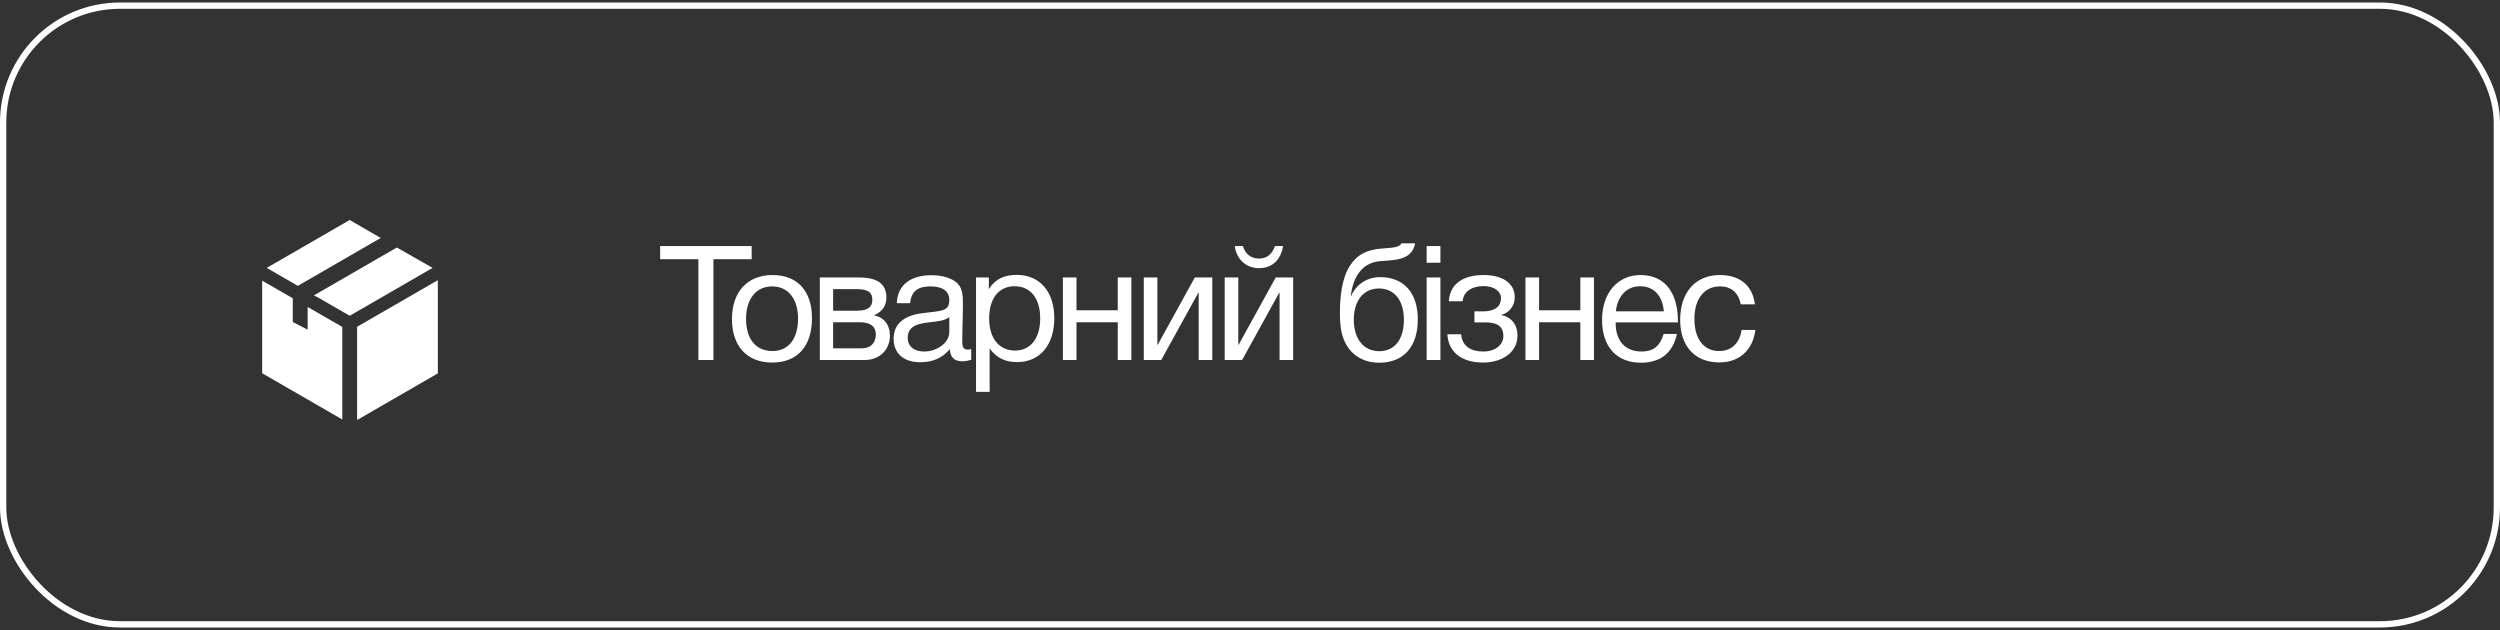 <?xml version="1.0" encoding="UTF-8"?> <svg xmlns="http://www.w3.org/2000/svg" width="250" height="63" viewBox="0 0 250 63" fill="none"><rect x="0" y="0" width="250" height="63" fill="#333333" stroke="none"/><rect x="0.315" y="0.565" width="249.37" height="61.87" rx="11.685" stroke="white" stroke-width="0.63"></rect><g clip-path="url(#clip0_1087_1316)"><path d="M36.609 32.158L35.713 32.676V42L43.783 37.34V28.017L36.609 32.158Z" fill="white"></path><path d="M38.071 23.797L34.967 22L26.672 26.788L29.78 28.585L38.071 23.797Z" fill="white"></path><path d="M43.259 26.788L39.682 24.751L31.392 29.539L31.865 29.784L34.968 31.577L38.056 29.797L43.259 26.788Z" fill="white"></path><path d="M30.764 32.967L29.278 32.203V29.83L26.216 28.066V37.324L34.228 41.95V32.693L30.764 30.697V32.967Z" fill="white"></path></g><path d="M75.166 24.608V25.92H71.342V36H69.838V25.92H66.014V24.608H75.166ZM77.245 27.504C79.741 27.504 81.197 29.088 81.197 31.824C81.197 34.624 79.741 36.256 77.229 36.256C74.701 36.256 73.197 34.624 73.197 31.904C73.197 29.184 74.749 27.504 77.245 27.504ZM77.213 28.64C75.613 28.64 74.605 29.904 74.605 31.872C74.605 33.904 75.581 35.104 77.245 35.104C78.845 35.104 79.805 33.888 79.805 31.856C79.805 29.888 78.813 28.64 77.213 28.64ZM81.984 36V27.744H85.808C87.248 27.744 88.64 28.064 88.64 29.744C88.64 30.624 88.192 31.168 87.424 31.52V31.536C88.384 31.728 88.992 32.464 88.992 33.568C88.992 34.976 87.952 36 86.48 36H81.984ZM85.664 31.072C86.832 31.072 87.232 30.672 87.232 29.968C87.232 29.28 86.864 28.912 85.664 28.912H83.312V31.072H85.664ZM83.312 32.224V34.832H86.224C87.088 34.832 87.584 34.24 87.584 33.456C87.584 32.704 87.104 32.224 85.984 32.224H83.312ZM97.122 34.912V35.968C96.834 36.08 96.498 36.128 96.194 36.128C95.426 36.128 95.01 35.696 94.994 34.912C94.178 35.824 93.282 36.224 92.002 36.224C90.37 36.224 89.362 35.328 89.362 33.888C89.362 32.416 90.338 31.552 92.29 31.312C94.258 31.072 94.93 31.12 94.93 30C94.93 29.12 94.274 28.64 93.058 28.64C91.794 28.64 91.138 29.104 91.01 30.32H89.682C89.73 28.56 91.01 27.52 93.138 27.52C94.242 27.52 95.186 27.808 95.73 28.32C96.306 28.88 96.29 29.728 96.29 30.464C96.29 31.696 96.226 32.912 96.226 34.144C96.226 34.752 96.37 34.96 96.786 34.96C96.914 34.96 96.978 34.944 97.122 34.912ZM94.93 31.712C94.418 32.096 93.714 32.128 93.106 32.208C92.114 32.336 90.77 32.448 90.77 33.776C90.77 34.624 91.394 35.152 92.418 35.152C93.698 35.152 94.93 34.272 94.93 33.216V31.712ZM98.884 27.744V28.912C99.524 27.888 100.452 27.488 101.668 27.488C103.972 27.488 105.428 29.152 105.428 31.824C105.428 34.496 103.988 36.208 101.732 36.208C100.516 36.208 99.668 35.808 98.964 34.848V39.184H97.604V27.744H98.884ZM101.46 28.624C99.876 28.624 98.916 29.84 98.916 31.84C98.916 33.84 99.908 35.056 101.508 35.056C103.06 35.056 104.02 33.824 104.02 31.84C104.02 29.84 103.06 28.624 101.46 28.624ZM107.648 36H106.288V27.744H107.648V31.024H111.776V27.744H113.136V36H111.776V32.224H107.648V36ZM116.123 36H114.379V27.744H115.739V34.48H115.771L119.483 27.744H121.227V36H119.867V29.264H119.835L116.123 36ZM128.309 24.608C128.101 25.888 127.301 26.816 125.909 26.816C124.581 26.816 123.637 25.888 123.477 24.608H124.293C124.517 25.376 125.077 25.856 125.893 25.856C126.725 25.856 127.237 25.376 127.493 24.608H128.309ZM124.213 36H122.469V27.744H123.829V34.48H123.861L127.573 27.744H129.317V36H127.957V29.264H127.925L124.213 36ZM134.981 26.592C135.717 25.456 136.677 24.96 138.245 24.848C139.285 24.768 139.925 24.752 140.149 24.336H141.509C141.205 26.032 139.493 26 138.053 26.112C136.245 26.24 135.317 27.632 135.077 29.584H135.125C135.589 28.496 136.645 27.712 138.021 27.712C140.341 27.712 141.781 29.248 141.781 31.936C141.781 34.688 140.357 36.272 137.909 36.272C135.973 36.272 134.421 35.104 134.085 32.832C134.021 32.384 133.989 31.872 133.989 31.328C133.989 29.744 134.181 27.824 134.981 26.592ZM135.381 31.984C135.381 33.84 136.325 35.12 137.925 35.12C139.445 35.12 140.389 33.968 140.389 31.968C140.389 30.032 139.429 28.848 137.893 28.848C136.357 28.848 135.381 30.048 135.381 31.984ZM144.041 24.608V26.272H142.665V24.608H144.041ZM144.041 27.744V36H142.665V27.744H144.041ZM144.883 30.128C145.011 28.096 146.707 27.504 148.371 27.504C150.067 27.504 151.475 28.192 151.475 29.728C151.475 30.672 150.819 31.328 150.147 31.472V31.504C150.915 31.648 151.747 32.272 151.747 33.552C151.747 35.344 150.067 36.256 148.323 36.256C146.163 36.256 144.835 35.216 144.739 33.424H146.115C146.195 34.608 147.091 35.152 148.307 35.152C149.603 35.152 150.339 34.432 150.339 33.584C150.339 32.752 149.843 32.24 148.579 32.24H147.443V31.136H148.355C149.315 31.136 150.099 30.768 150.099 29.792C150.099 29.184 149.475 28.608 148.355 28.608C147.379 28.608 146.371 29.008 146.259 30.128H144.883ZM153.907 36H152.547V27.744H153.907V31.024H158.035V27.744H159.395V36H158.035V32.224H153.907V36ZM167.694 33.392C167.278 35.296 166.046 36.272 164.094 36.272C161.662 36.272 160.206 34.672 160.206 31.984C160.206 29.312 161.758 27.504 164.046 27.504C166.766 27.504 167.79 29.664 167.79 32.048V32.24H161.582L161.566 32.336C161.566 34.096 162.542 35.152 164.142 35.152C165.326 35.152 165.982 34.64 166.366 33.392H167.694ZM166.382 31.136C166.254 29.568 165.374 28.624 164.014 28.624C162.686 28.624 161.758 29.584 161.582 31.136H166.382ZM175.536 32.992C175.296 34.96 173.984 36.24 171.936 36.24C169.376 36.24 168.016 34.496 168.016 31.984C168.016 29.232 169.552 27.504 171.984 27.504C174 27.504 175.264 28.56 175.488 30.432H174.08C173.84 29.264 173.12 28.64 172 28.64C170.432 28.64 169.44 29.888 169.44 31.872C169.44 33.888 170.368 35.104 171.904 35.104C173.136 35.104 173.952 34.352 174.16 32.992H175.536Z" fill="white"></path><defs><clipPath id="clip0_1087_1316"><rect width="20" height="20" fill="white" transform="translate(25 22)"></rect></clipPath></defs></svg> 